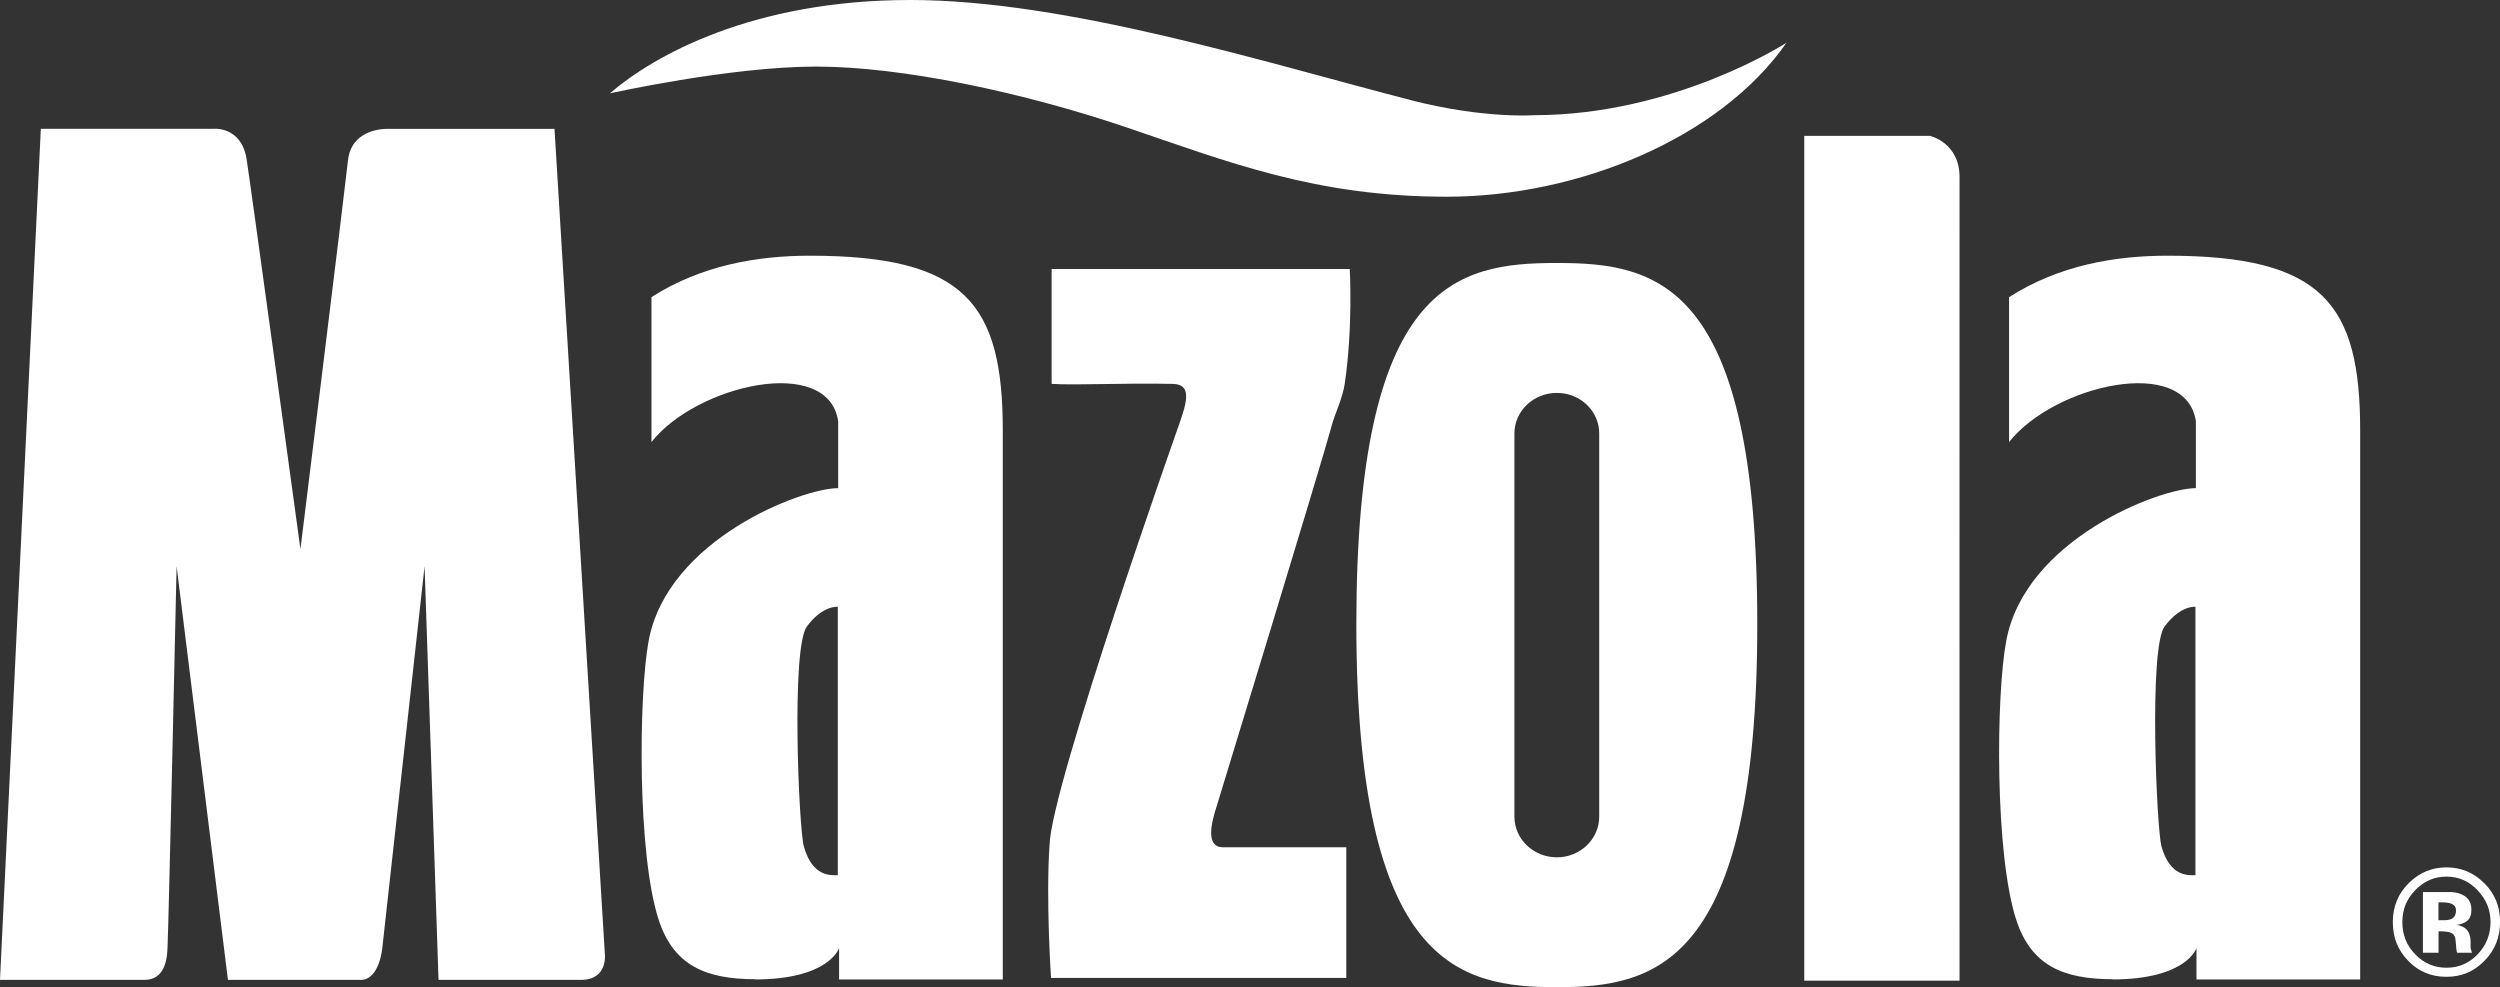 <svg xmlns="http://www.w3.org/2000/svg" id="Capa_2" data-name="Capa 2" viewBox="0 0 333.1 131.53"><rect x="0" y="0" width="333.1" height="131.53" fill="#333333" stroke="none"/><defs><style>      .cls-1 {        fill: #fff;      }    </style></defs><g id="Layer_1" data-name="Layer 1"><g><path class="cls-1" d="M329.2,126.45c-.02-.08-.02-.15-.02-.24v-.72c0-.82-.24-1.42-.7-1.8-.26-.2-.63-.36-1.14-.46.54-.06,1.02-.24,1.39-.54.37-.3.56-.79.56-1.47,0-.9-.35-1.54-1.06-1.93-.41-.24-.93-.38-1.56-.43-.1,0-.66,0-1.63,0h-2.21v8.08h2.08v-2.85h.43l.45.03c.33.02.54.07.71.14.29.1.47.29.59.58.07.17.1.5.14.98.02.49.07.86.14,1.12h2l-.08-.23c-.02-.08-.04-.16-.06-.24ZM326.84,122.32c-.28.19-.65.29-1.14.29h-.8v-2.38h.49c.52,0,.92.06,1.21.17.44.19.64.49.64.92,0,.45-.14.78-.41.99Z"></path><path class="cls-1" d="M331.02,117.7c-1.39-1.42-3.08-2.13-5.06-2.13-1.88,0-3.51.66-4.9,1.98-1.49,1.41-2.24,3.19-2.24,5.31s.7,3.78,2.07,5.18c1.37,1.42,3.06,2.11,5.07,2.11s3.61-.68,5-2.06c1.43-1.42,2.15-3.17,2.15-5.24s-.68-3.73-2.08-5.16ZM330.12,127.16c-1.16,1.2-2.54,1.78-4.15,1.78s-3-.58-4.15-1.77c-1.16-1.18-1.73-2.62-1.73-4.31s.56-3.05,1.69-4.23c1.17-1.22,2.56-1.83,4.19-1.83s3.02.61,4.15,1.83c1.15,1.2,1.72,2.6,1.72,4.23s-.57,3.1-1.72,4.3Z"></path><path class="cls-1" d="M257.13,18.1h-16.73v112.56h20.69s-.02-102.3,0-106.99c.04-4.69-3.96-5.57-3.96-5.57Z"></path><path class="cls-1" d="M107.9,34.07c-6.96,0-14.46,1.27-21.1,5.52v19.31c5.98-7.61,23.57-11.69,24.88-2.77v8.91c-4.85,0-22.76,6.84-25.26,20.36-1.32,7.21-1.54,28.46,1.37,37.24,1.99,5.98,6.2,7.83,12.86,7.83l-.09.03c9.94,0,11.24-4.18,11.24-4.18v4.18h21.81V57.36c0-16.88-4.99-23.29-25.7-23.29ZM111.63,116.61c-.88,0-3.38.3-4.53-3.85-.65-2.27-1.72-26.42.41-29.29,2.12-2.86,4.12-2.62,4.12-2.62v35.76Z"></path><path class="cls-1" d="M288.8,34.07c-6.98,0-14.47,1.27-21.11,5.52v19.31c5.99-7.61,23.55-11.69,24.89-2.77v8.91c-4.84,0-22.77,6.84-25.27,20.36-1.36,7.21-1.54,28.46,1.36,37.24,1.99,5.98,6.17,7.83,12.87,7.83l-.13.03c9.97,0,11.25-4.18,11.25-4.18v4.18h21.81V57.36c0-16.88-4.98-23.29-25.68-23.29ZM292.52,116.61c-.88,0-3.37.3-4.53-3.85-.63-2.27-1.71-26.42.42-29.29,2.13-2.86,4.11-2.62,4.11-2.62v35.76Z"></path><path class="cls-1" d="M177.39,56.85c.48-1.77,1.49-3.76,1.78-5.7,1.12-7.6.67-15.31.67-15.31h-39.72v15.31c3.32.2,9.59-.14,16.18,0,2.57.07,1.79,2.55.87,5.21,0,0-17.18,48.54-17.33,56.27-.5,7.28.2,17.67.2,17.67h39.34v-17.41s-16.48,0-16.48,0c-2.26-.03-1.54-3.18-.8-5.43,0,0,14.09-46.07,15.3-50.62Z"></path><path class="cls-1" d="M73.89,17.17h-21.96s-5.05-.35-5.56,4.17c-.49,4.52-6.34,51.83-6.34,51.83,0,0-6.79-49.71-7.18-52.01-.72-4.36-4.38-4-4.38-4H5.44L0,130.56h19.25c2.95,0,3.01-3.29,3.07-4.26.18-4.15,1.21-50.85,1.21-50.85l6.84,55.11h17.68c2.52.02,2.89-4.27,2.89-4.27l5.63-50.84,1.86,55.11h18.96c3.65,0,3.2-3.46,3.2-3.46l-6.71-109.93Z"></path><path class="cls-1" d="M207.44,35.04c-13.36,0-26.72,2.52-26.72,48.14s13.8,48.35,26.72,48.35,26.7-2.73,26.7-48.35-13.36-48.14-26.7-48.14ZM213.08,108.81c0,2.99-2.53,5.42-5.64,5.42s-5.66-2.42-5.66-5.42v-51.05c0-2.99,2.53-5.41,5.66-5.41s5.64,2.42,5.64,5.41v51.05Z"></path><path class="cls-1" d="M188.07,13.36C169.04,8.48,142.3,0,121.28,0s-34.21,7.42-40.02,12.44c0,0,16.01-3.57,27.47-3.57s27.6,3.44,41.27,8.07c13.66,4.63,25.24,9.27,42.77,9.27s36.43-7.82,45.26-20.51c0,0-14.9,9.65-33.66,9.65,0,0-6.65.49-16.29-1.98Z"></path></g></g></svg>